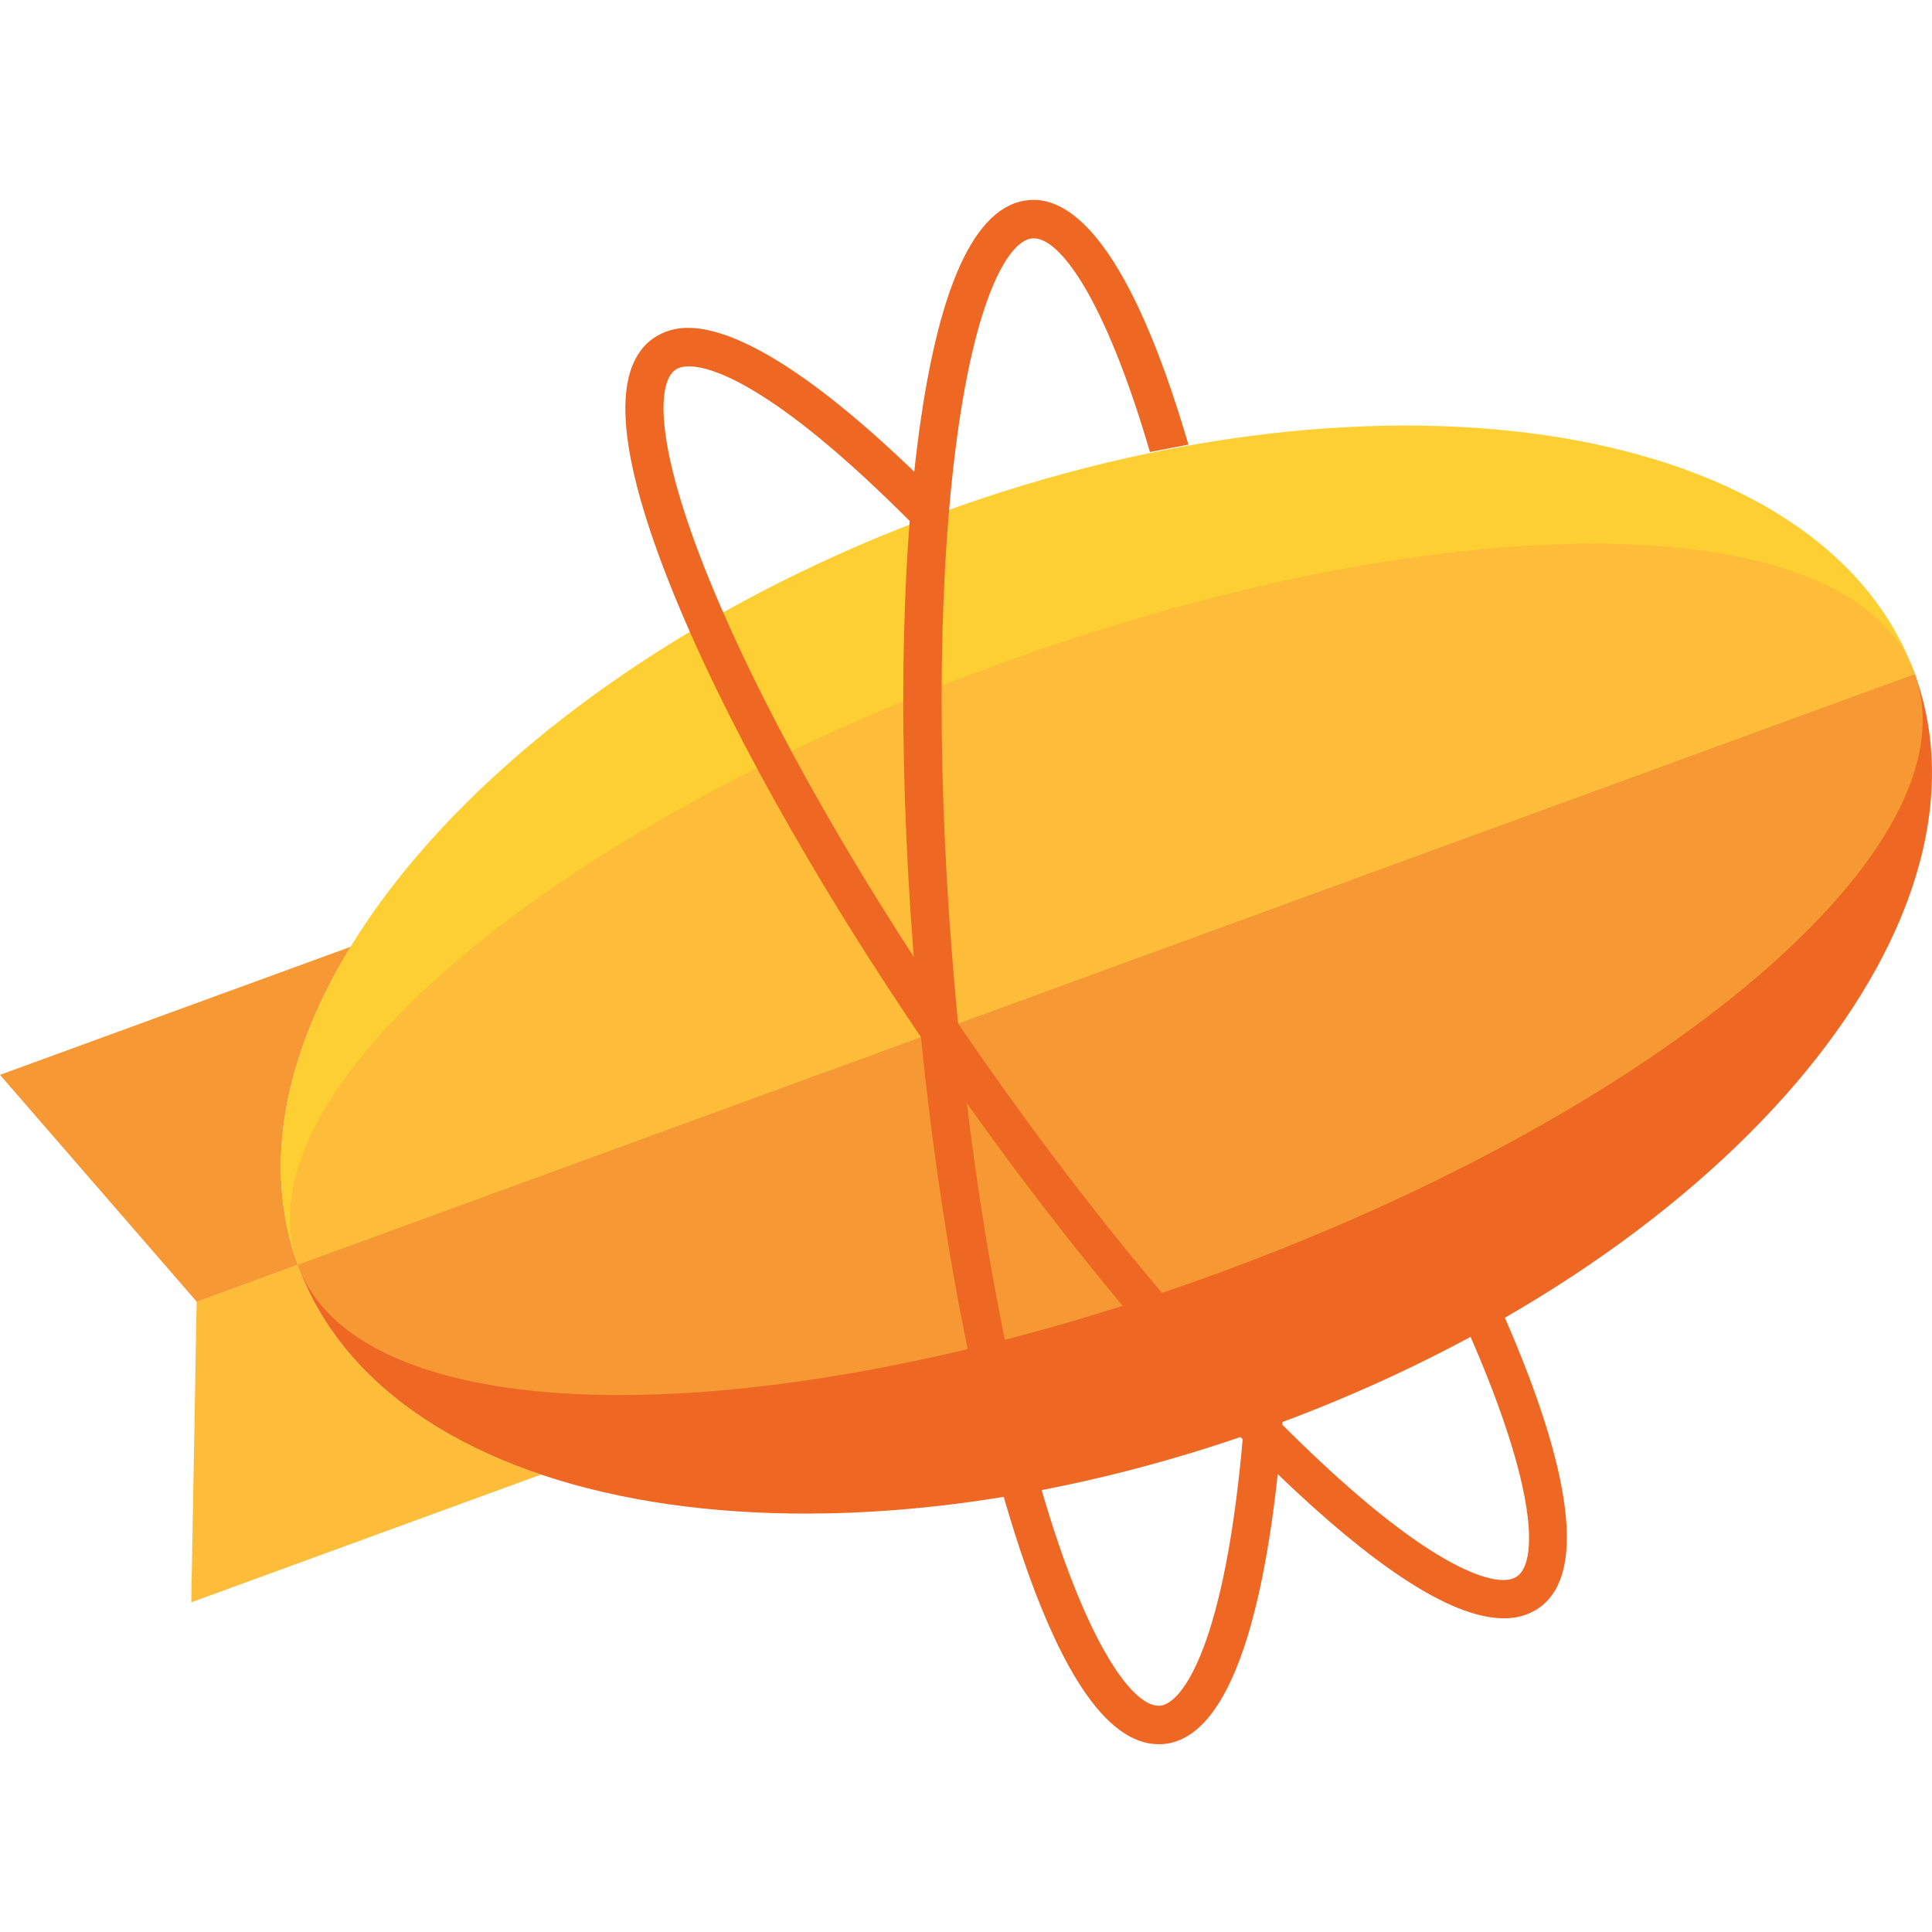 <svg width="58" height="58" viewBox="0 0 58 58" fill="none" xmlns="http://www.w3.org/2000/svg">
<g clip-path="url(#clip0_19498_40093)">
<path d="M8.938 37.969L5.904 39.077L5.742 48.102L16.245 44.266C12.639 43.059 10.01 40.931 8.938 37.969Z" fill="#FDBD39"/>
<path d="M10.529 28.422L0 32.268L5.907 39.079L8.941 37.97C7.871 35.018 8.531 31.685 10.529 28.422Z" fill="#F69833"/>
<path d="M28.242 15.396C14.836 20.293 6.192 30.4 8.939 37.967L57.487 20.232C54.74 12.665 41.649 10.498 28.242 15.396Z" fill="#FECF33"/>
<path d="M38.182 42.808C51.589 37.911 60.247 27.849 57.486 20.236L8.938 37.969C11.699 45.584 24.776 47.705 38.182 42.808Z" fill="#EE6723"/>
<path d="M57.483 20.232L8.938 37.967C9.887 40.589 13.514 41.881 18.599 41.881C23.559 41.881 29.906 40.654 36.524 38.237C49.931 33.34 59.361 25.409 57.483 20.232Z" fill="#F69833"/>
<path d="M47.825 16.322C42.868 16.322 36.518 17.549 29.901 19.966C16.494 24.863 7.064 32.792 8.941 37.968L57.489 20.234C56.538 17.612 52.913 16.322 47.825 16.322Z" fill="#FDBD39"/>
<path d="M45.142 48.582C43.713 48.582 41.607 47.292 38.879 44.747C35.652 41.737 31.957 37.327 28.47 32.331C24.985 27.336 22.122 22.342 20.407 18.267C18.539 13.828 18.271 11.1 19.614 10.155C19.924 9.943 20.293 9.835 20.669 9.844C21.761 9.844 23.891 10.656 27.827 14.532L27.913 14.616L27.901 14.736C27.875 15.016 27.851 15.296 27.829 15.573L27.786 16.12L27.4 15.732C23.159 11.459 21.293 10.999 20.686 10.999C20.512 10.999 20.375 11.032 20.276 11.102C19.693 11.512 19.655 13.517 21.467 17.819C23.151 21.819 25.973 26.738 29.412 31.669C32.854 36.602 36.493 40.944 39.664 43.901C43.081 47.09 44.621 47.434 45.125 47.434C45.299 47.434 45.438 47.398 45.544 47.324C46.159 46.892 46.159 44.745 44.139 40.113L44.045 39.901L44.248 39.79C44.45 39.679 44.648 39.571 44.831 39.465L45.075 39.328L45.188 39.583C46.619 42.865 47.959 47.037 46.202 48.271C45.892 48.483 45.52 48.591 45.142 48.582Z" fill="#EE6723"/>
<path d="M38.504 42.667L38.484 42.918C38.145 47.111 37.253 52.153 34.925 52.358C34.877 52.362 34.828 52.362 34.783 52.362C33.202 52.362 31.705 50.097 30.339 45.631C29.042 41.404 28.037 35.731 27.509 29.656C26.979 23.581 26.986 17.818 27.531 13.43C28.124 8.649 29.252 6.152 30.886 6.007C30.934 6.002 30.985 6 31.033 6C32.18 6 33.908 7.299 35.677 13.348L34.522 13.57C33.932 11.55 33.288 9.906 32.65 8.774C32.059 7.73 31.483 7.154 31.033 7.154C31.018 7.154 31.004 7.154 30.987 7.157C30.279 7.219 29.247 8.935 28.674 13.572C28.139 17.881 28.131 23.559 28.654 29.555C29.177 35.553 30.165 41.142 31.438 45.292C32.006 47.15 32.631 48.682 33.245 49.721C33.809 50.68 34.356 51.208 34.783 51.208C34.797 51.208 34.812 51.208 34.826 51.206C35.503 51.148 36.781 49.359 37.318 43.072L38.504 42.667Z" fill="#EE6723"/>
</g>
<defs>
<clipPath id="clip0_19498_40093">
<rect width="58" height="58" fill="white"/>
</clipPath>
</defs>
</svg>
